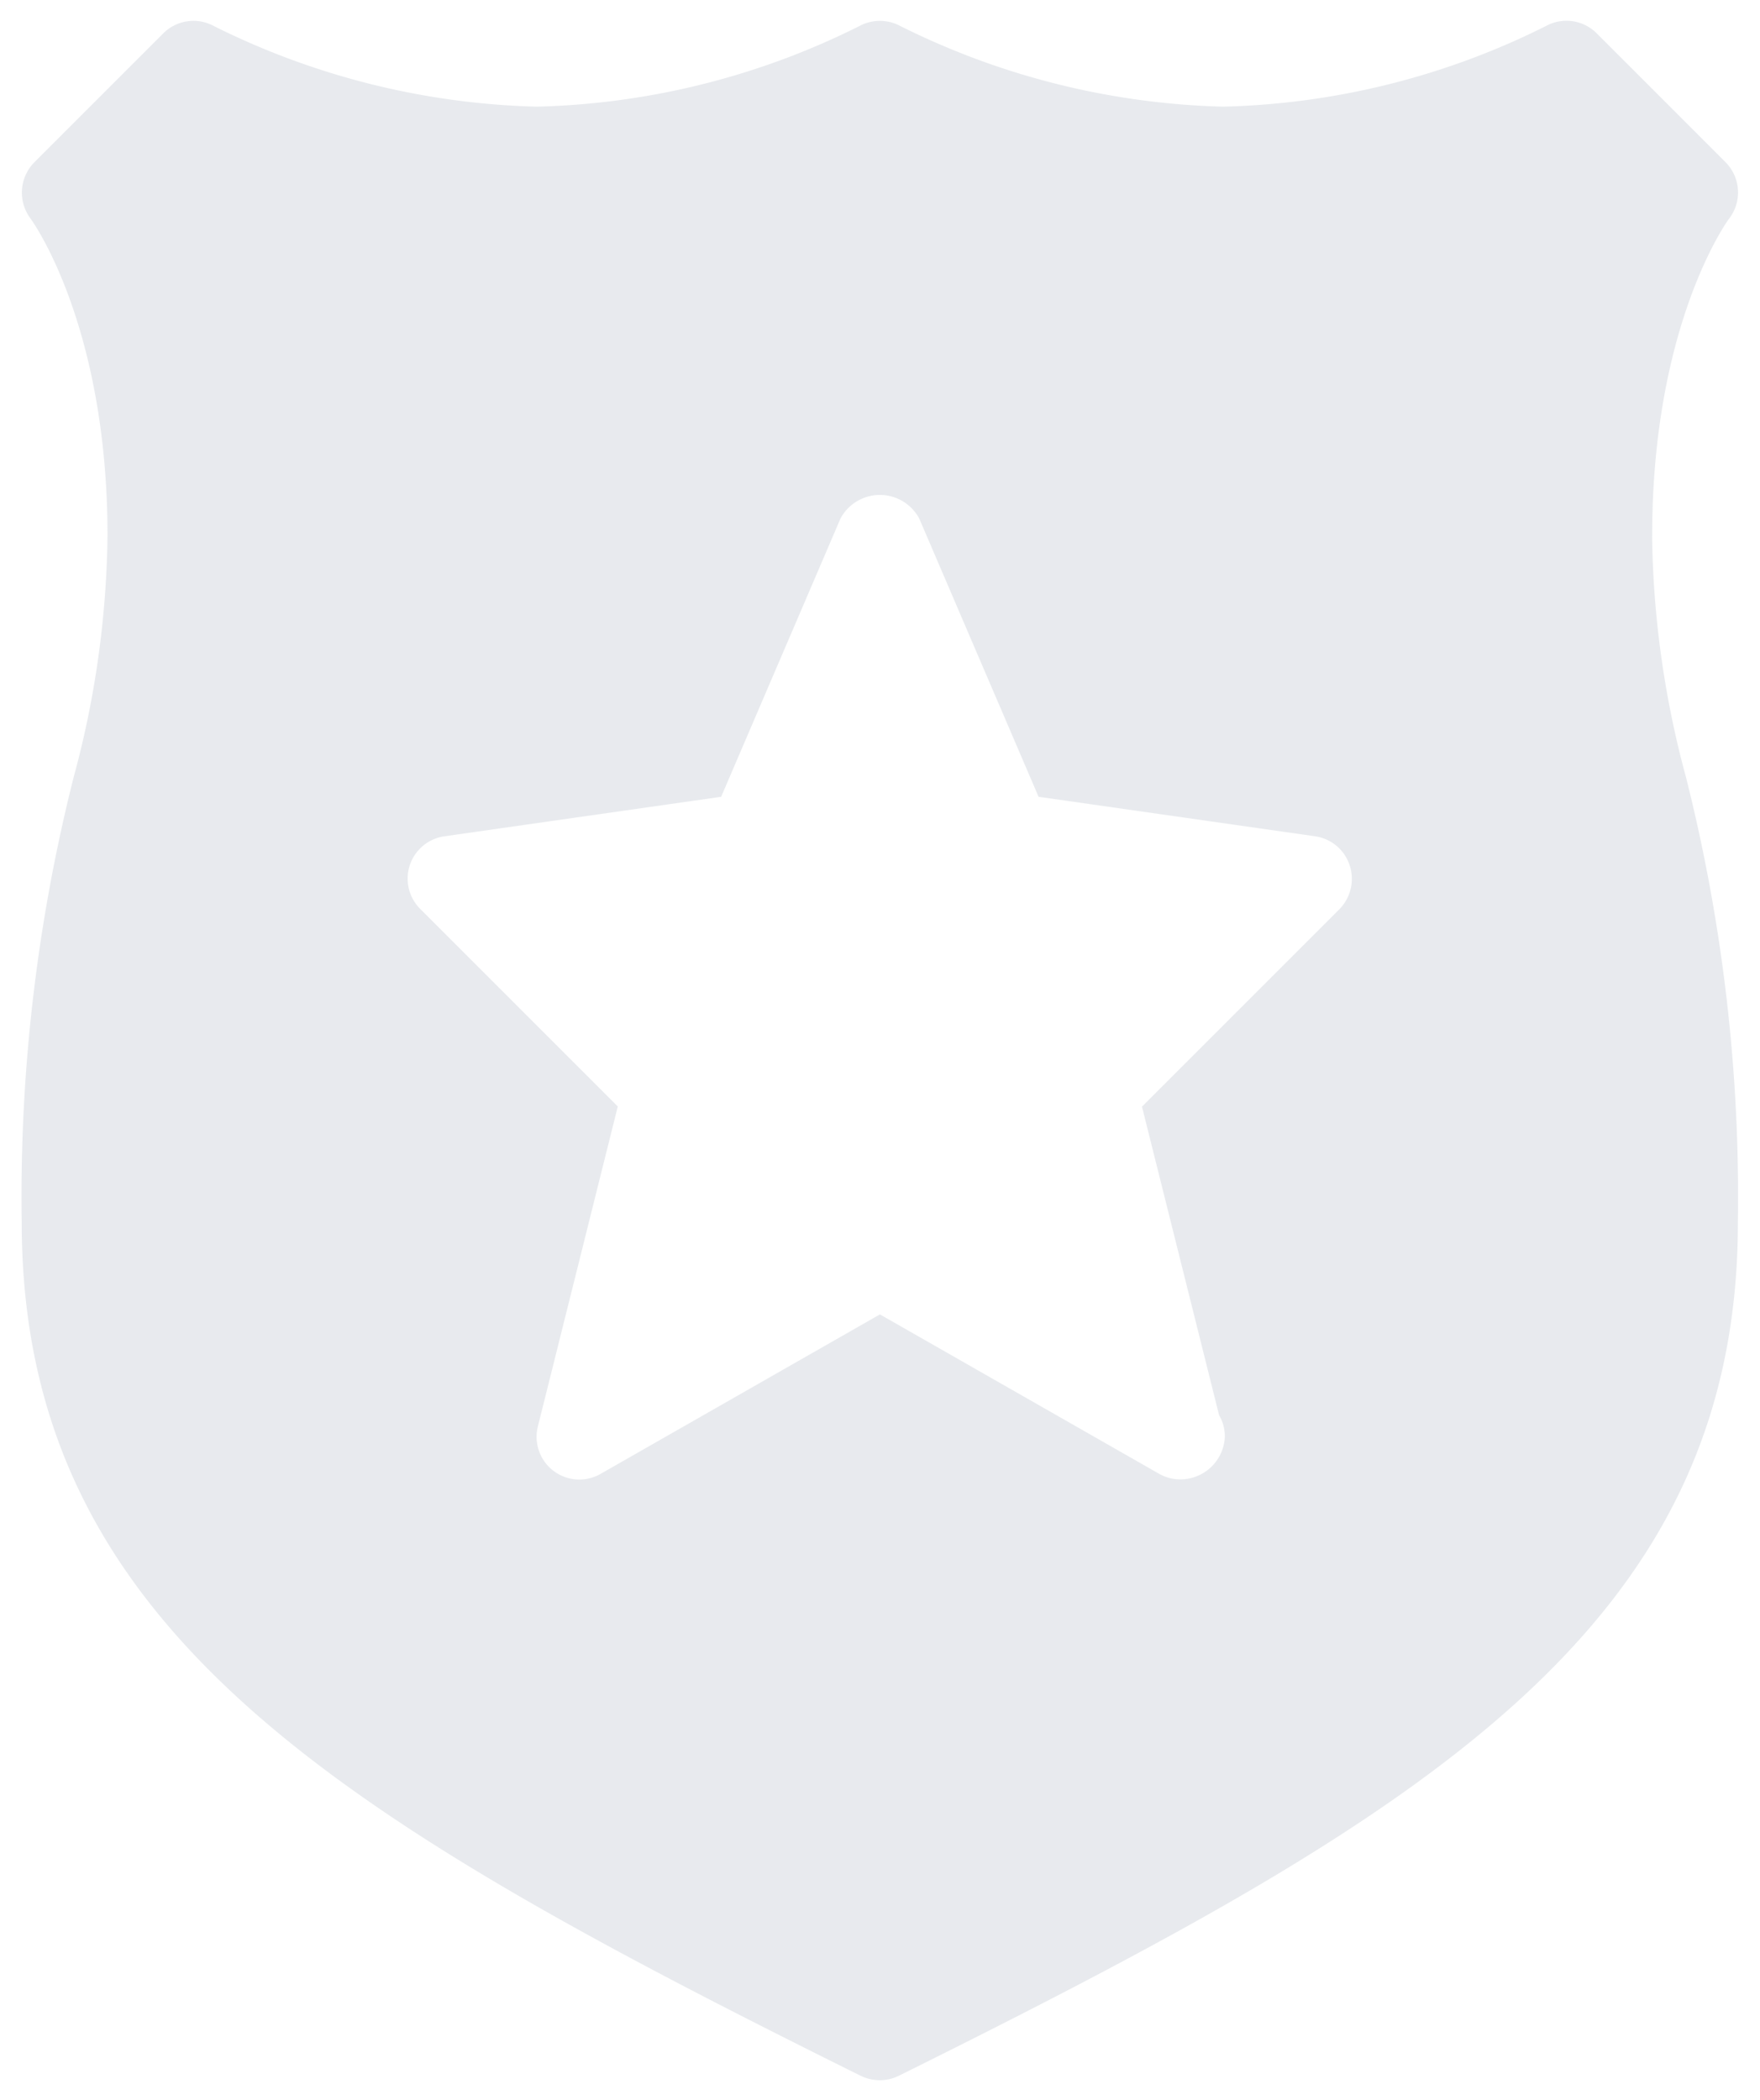 <svg xmlns="http://www.w3.org/2000/svg" width="45.294" height="54.037" viewBox="0 0 45.294 54.037">  <g id="data-viz-2-officers" transform="translate(-42.101 0.536)" opacity="0.1">    <g id="Group_12723" data-name="Group 12723" transform="translate(42.662 0)">      <path id="Path_40491" data-name="Path 40491" d="M84.62,13.25c0-5.468,1.961-8.138,1.979-8.157a1.106,1.106,0,0,0-.093-1.457L83.194.323a1.1,1.1,0,0,0-1.31-.188,19.569,19.569,0,0,1-8.306,2.074A19.7,19.7,0,0,1,65.273.135a1.111,1.111,0,0,0-1.056,0,19.569,19.569,0,0,1-8.306,2.074A19.694,19.694,0,0,1,47.606.135,1.1,1.1,0,0,0,46.3.325L42.987,3.638a1.112,1.112,0,0,0-.1,1.451c.02.027,1.981,2.7,1.981,8.164a24.723,24.723,0,0,1-.868,6.2,44.01,44.01,0,0,0-1.34,11.466c0,10.489,8.157,15.3,21.593,21.968a1.154,1.154,0,0,0,.49.113,1.125,1.125,0,0,0,.49-.115c13.435-6.671,21.593-11.479,21.593-21.968a44.1,44.1,0,0,0-1.34-11.466,24.8,24.8,0,0,1-.868-6.2Zm-8.051,9.615-5.079,5.079,1.985,7.941a1.093,1.093,0,0,1,.148.552,1.147,1.147,0,0,1-1.126,1.1h-.022a1.106,1.106,0,0,1-.548-.146l-7.181-4.1-7.181,4.1a1.1,1.1,0,0,1-1.619-1.228L58,27.94l-5.079-5.079a1.1,1.1,0,0,1,.623-1.875L60.66,19.97l3.07-7.159a1.149,1.149,0,0,1,2.029,0l3.07,7.159,7.115,1.016a1.1,1.1,0,0,1,.89.744,1.114,1.114,0,0,1-.265,1.135Z" transform="translate(-42.662 0)" fill="#112d50" stroke="rgba(0,0,0,0)" stroke-width="1" />    </g>  </g></svg>